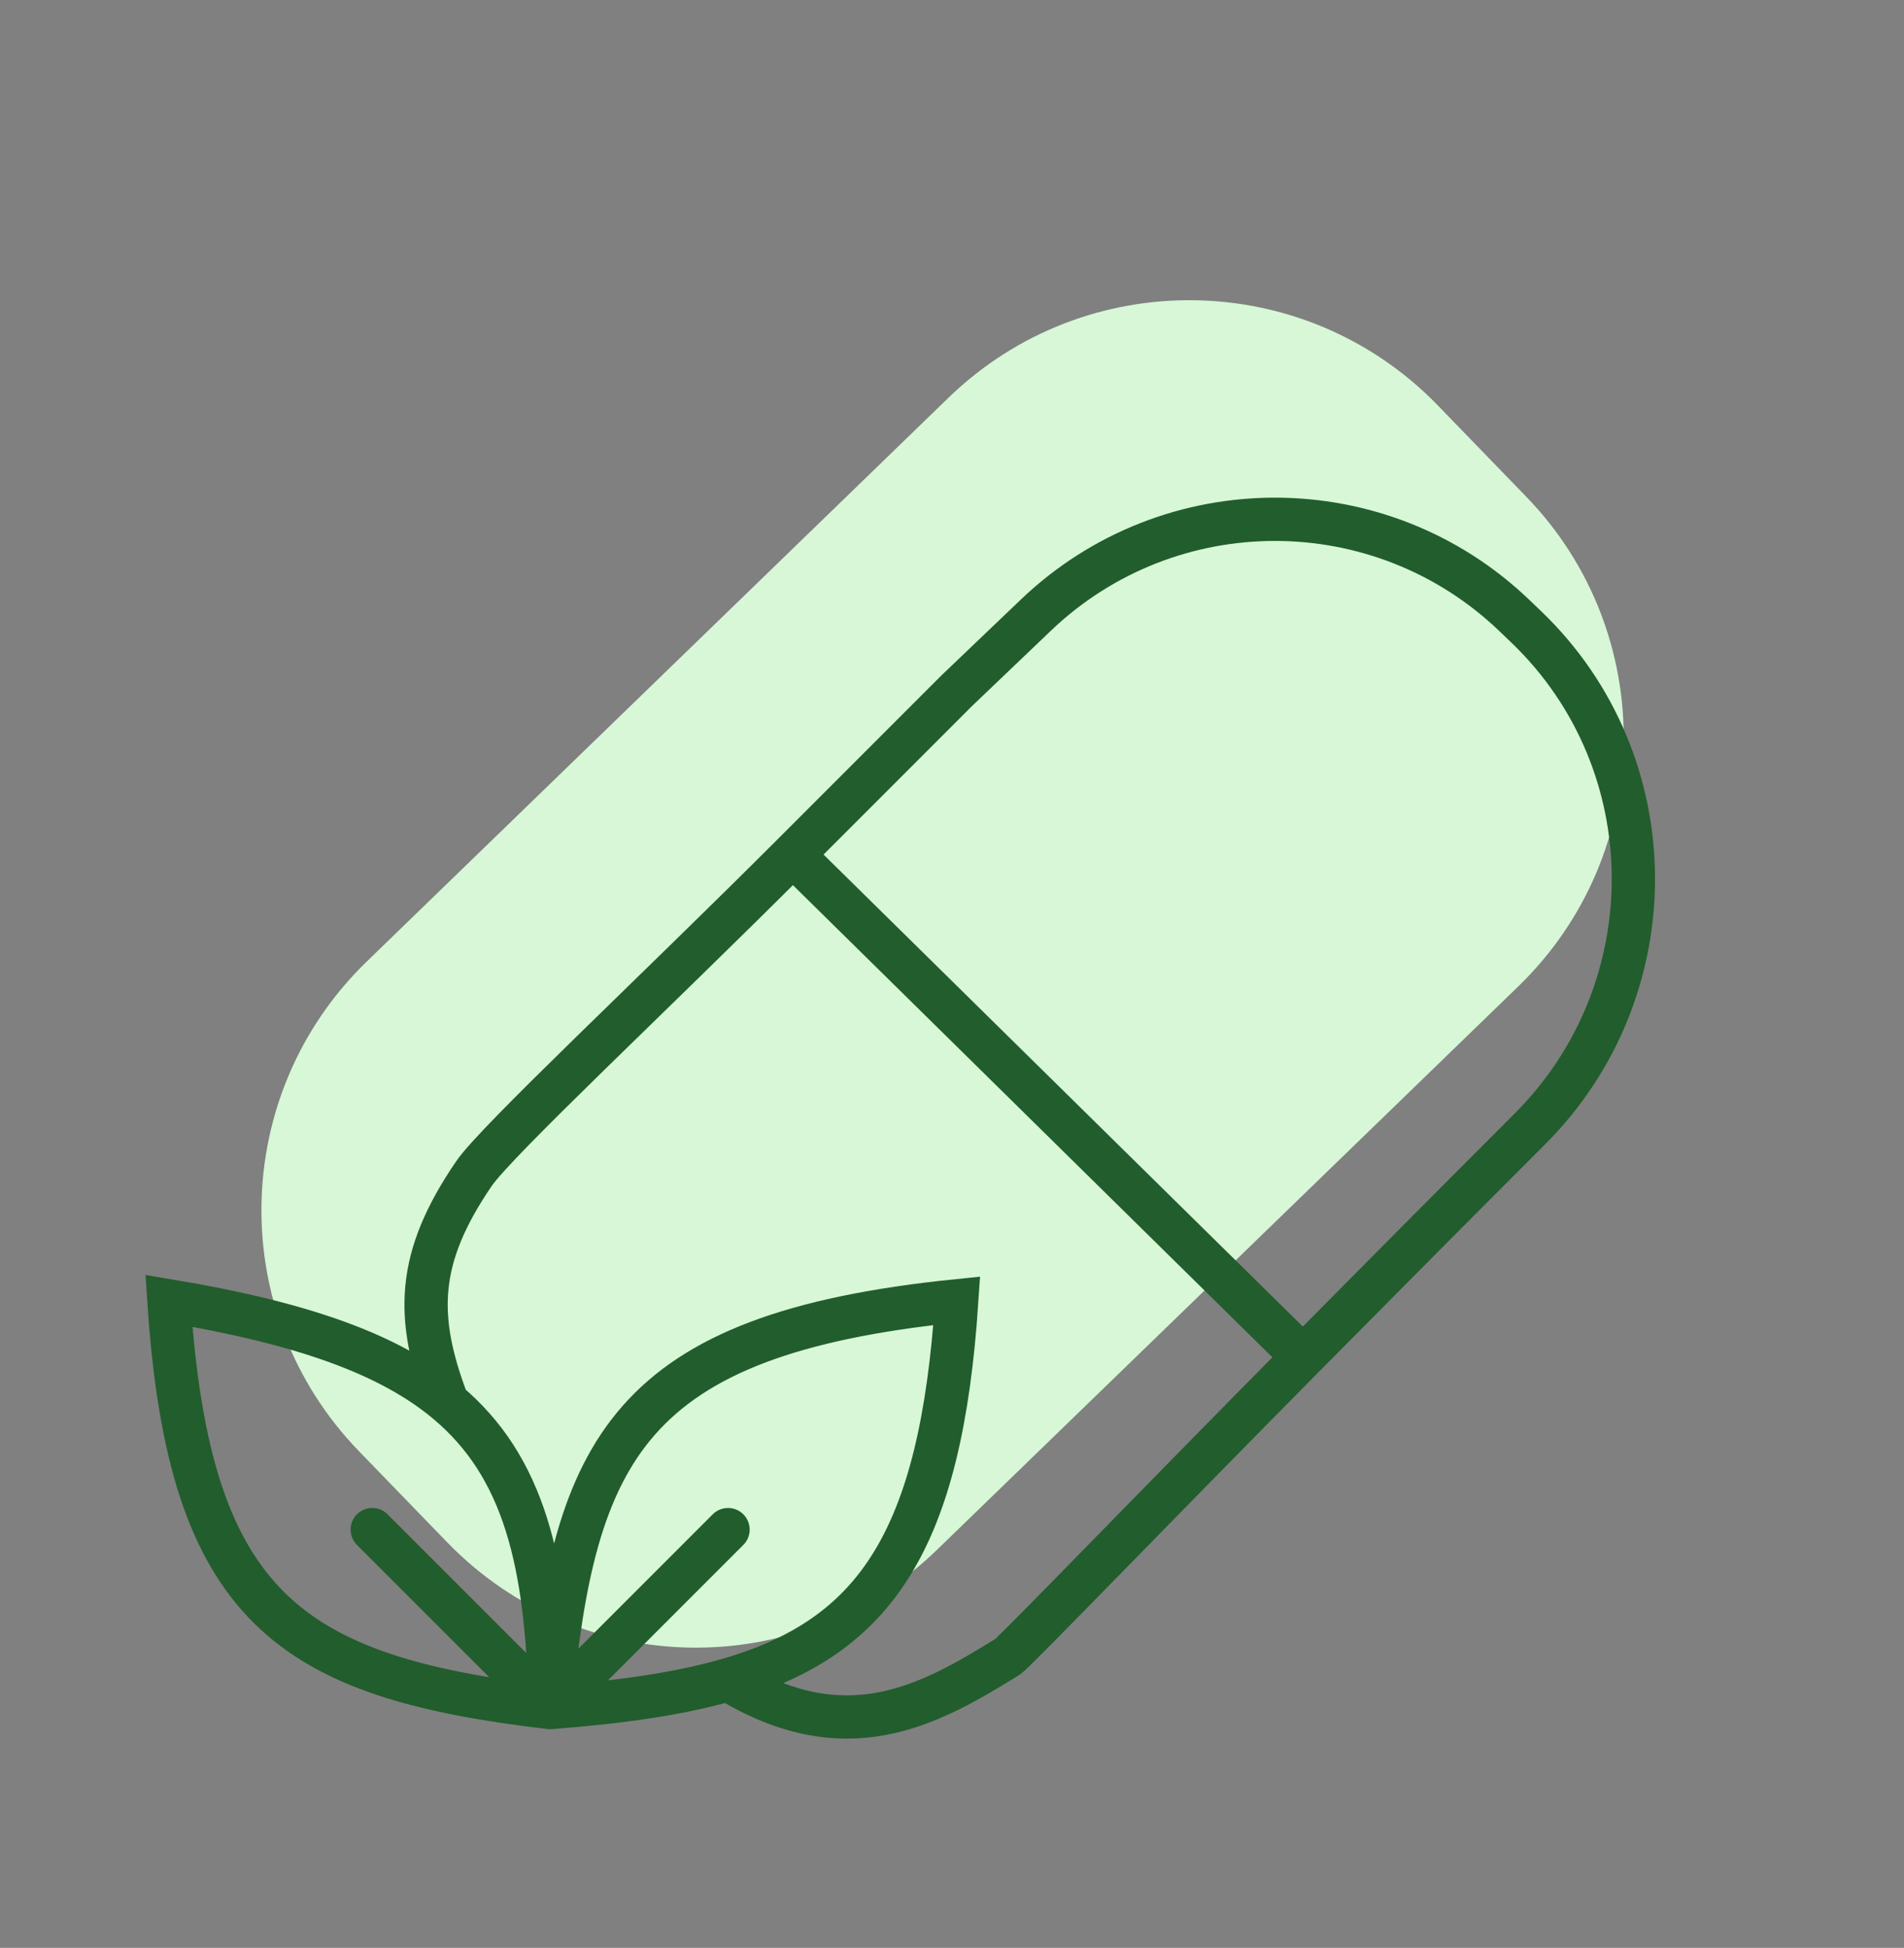 <svg width="88" height="90" viewBox="0 0 88 90" fill="none" xmlns="http://www.w3.org/2000/svg">
    <rect x="0" y="0" width="88" height="90" fill="#808080" stroke="none"/>
    <path d="M43.834 18.38C50.181 12.231 60.31 12.391 66.459 18.737L70.537 22.946C76.686 29.292 76.526 39.421 70.179 45.57L43.294 71.62C36.948 77.769 26.819 77.609 20.67 71.263L16.592 67.054C10.443 60.708 10.603 50.578 16.949 44.429L43.834 18.38Z" fill="#D7F7D6"/>
    <path d="M25.427 78.897C26.539 66.997 28.983 61.657 44.22 60.103C43.484 71.153 40.481 75.642 33.649 77.612M25.427 78.897C13.423 77.487 8.739 74.338 7.807 60.103C13.923 61.124 18.002 62.55 20.681 64.802M25.427 78.897L33.649 70.675M25.427 78.897L17.204 70.675M25.427 78.897C25.299 72.138 24.196 67.758 20.681 64.802M25.427 78.897C28.637 78.65 31.358 78.273 33.649 77.612M20.681 64.802C19.173 60.847 19.249 58.113 21.903 54.23C22.943 52.708 30.236 45.897 36.643 39.49M44.22 31.913C42.181 33.952 39.473 36.66 36.643 39.49M44.22 31.913L36.643 39.49M44.22 31.913L47.875 28.423C54.069 22.507 63.823 22.519 70.003 28.45L70.548 28.972C77.096 35.256 77.13 45.741 70.712 52.158C67.202 55.667 63.571 59.322 60.223 62.704M36.643 39.49L60.223 62.704M33.649 77.612C39.038 80.885 42.807 78.897 46.57 76.548C46.892 76.346 52.96 70.04 60.223 62.704" stroke="#225D2D" stroke-width="2" stroke-linecap="round"/>
</svg>
